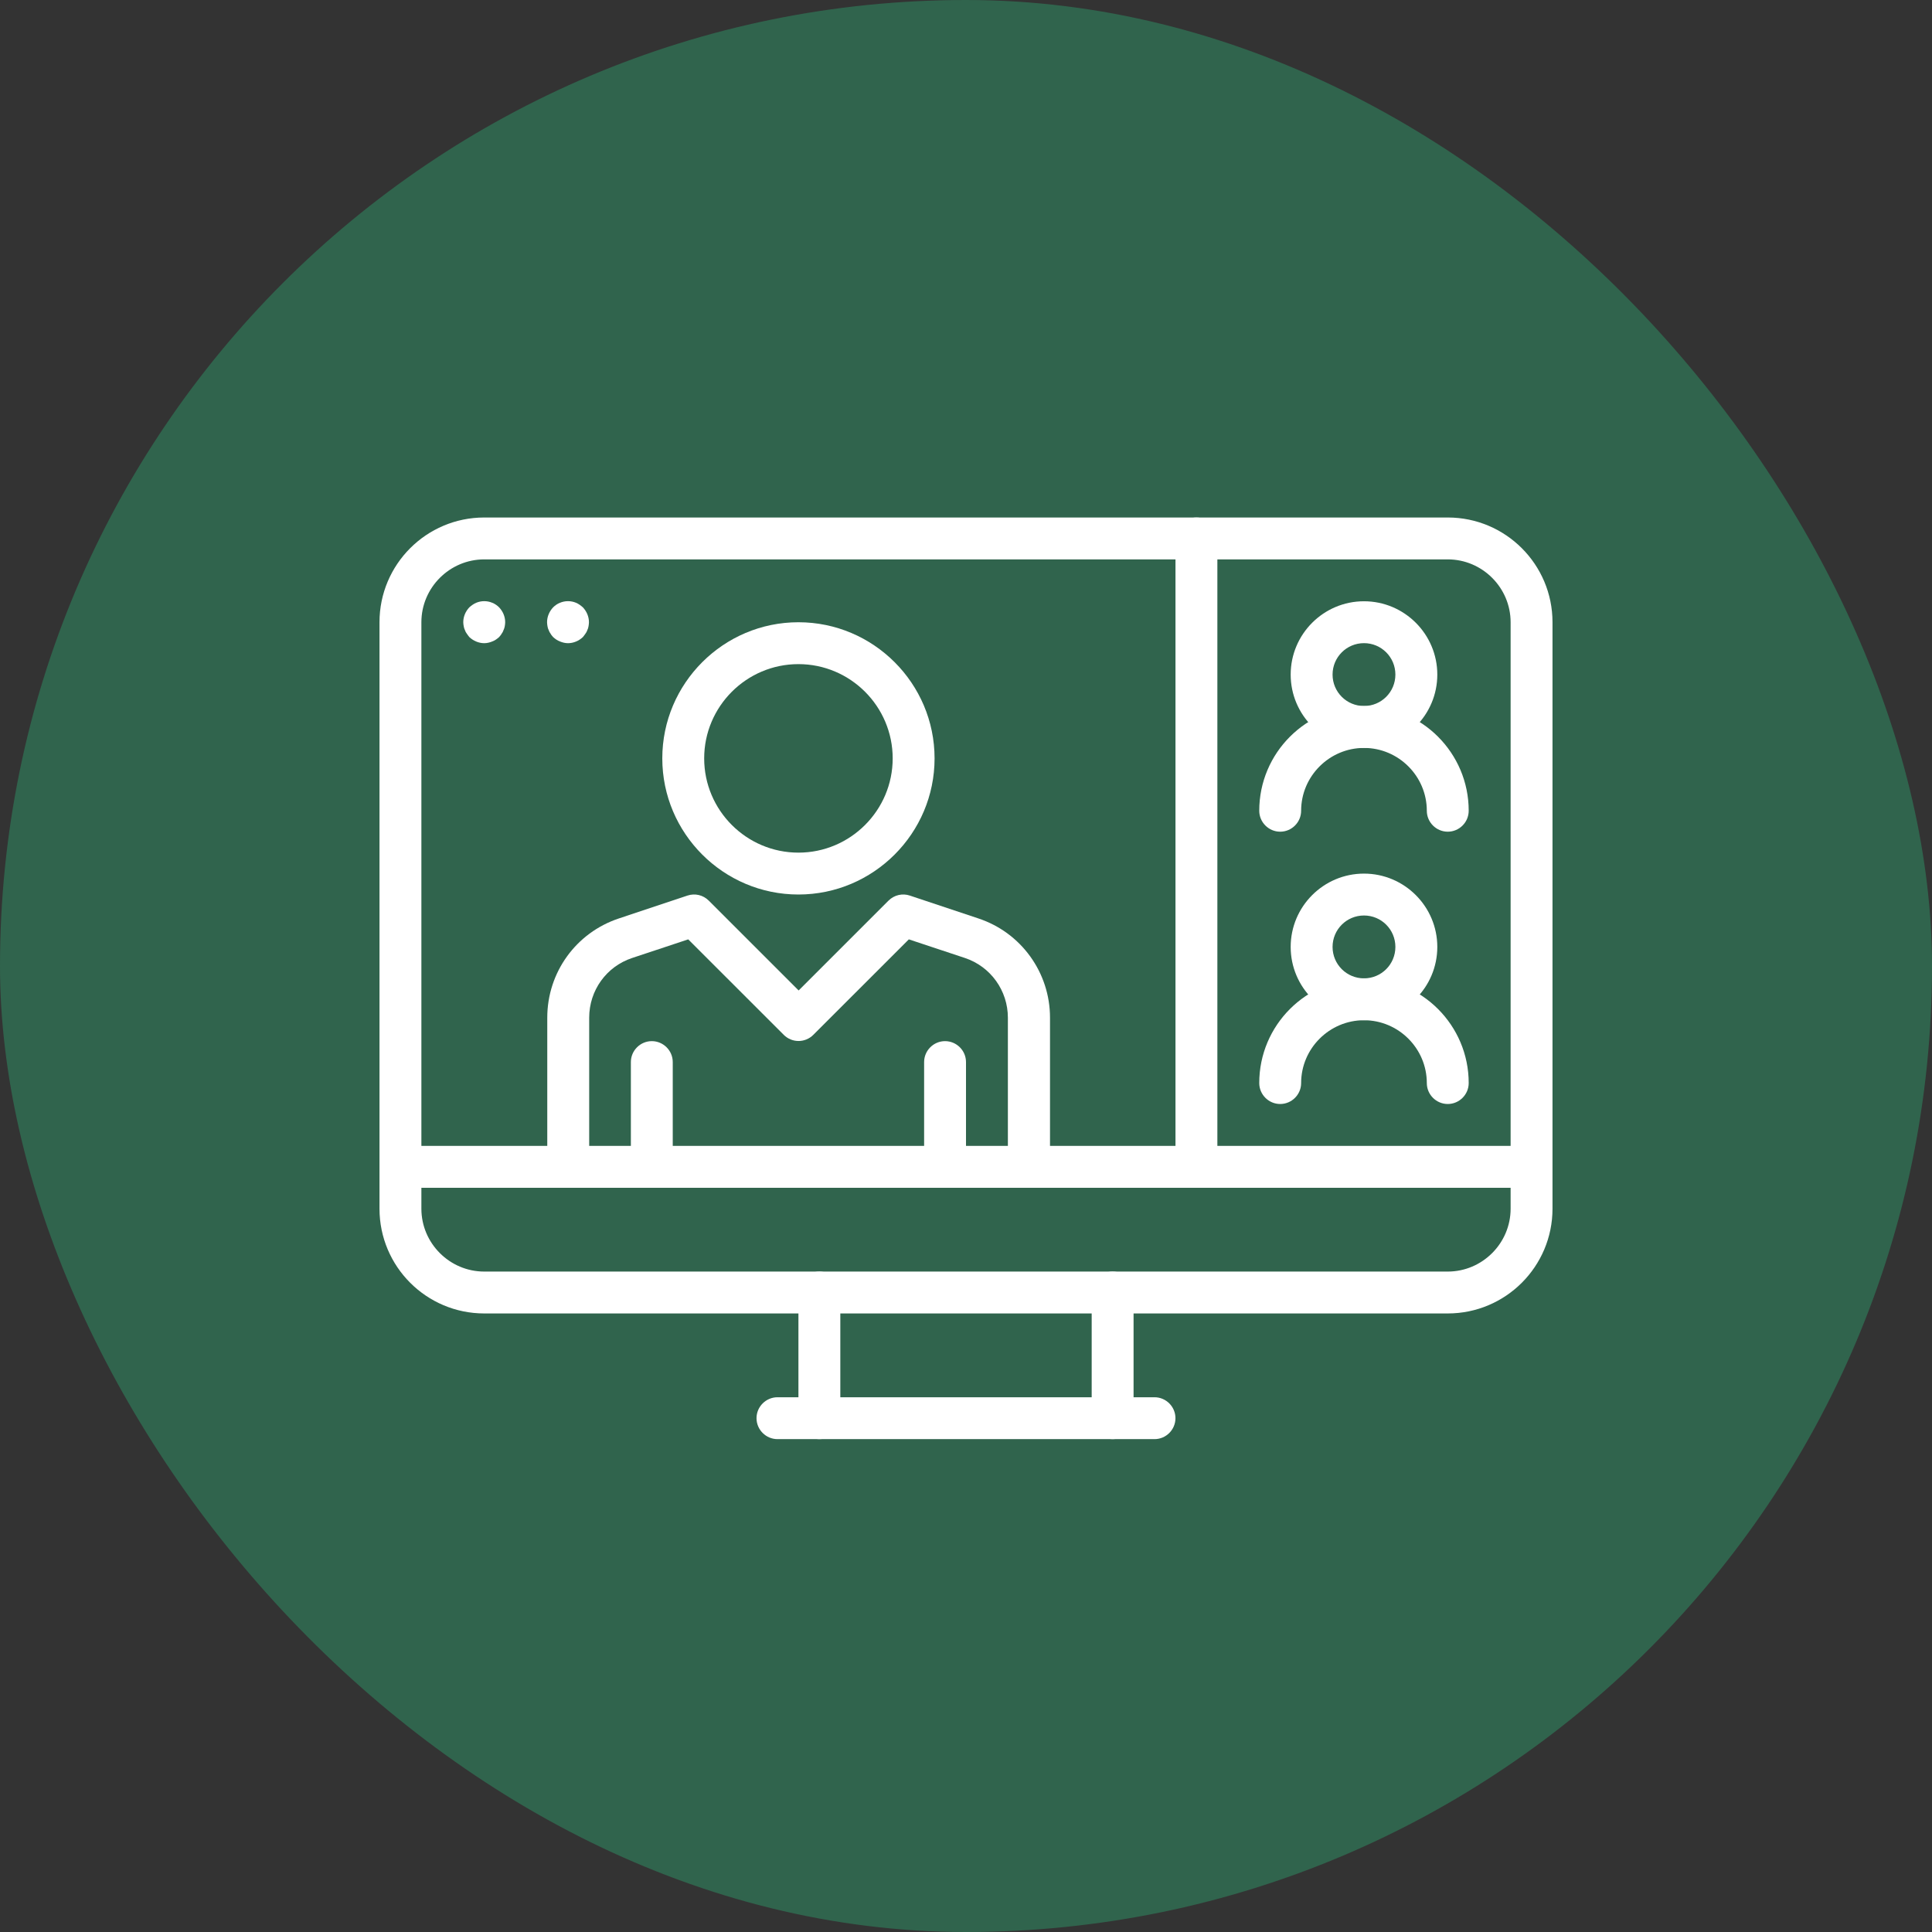 <?xml version="1.0" encoding="UTF-8"?>
<svg xmlns="http://www.w3.org/2000/svg" width="56" height="56" viewBox="0 0 56 56" fill="none">
  <rect x="0" y="0" width="56" height="56" fill="#333333" stroke="none"/>
  <rect width="56" height="56" rx="28" fill="#30644D"></rect>
  <path d="M23.75 41.714C23.416 41.714 23.143 41.441 23.143 41.107V37.464C23.143 37.13 23.416 36.857 23.75 36.857C24.084 36.857 24.357 37.13 24.357 37.464V41.107C24.357 41.441 24.084 41.714 23.75 41.714Z" fill="white"></path>
  <path d="M33.464 41.714H22.536C22.202 41.714 21.928 41.441 21.928 41.107C21.928 40.773 22.202 40.5 22.536 40.5H33.464C33.798 40.5 34.071 40.773 34.071 41.107C34.071 41.441 33.798 41.714 33.464 41.714Z" fill="white"></path>
  <path d="M32.25 41.714C31.916 41.714 31.643 41.441 31.643 41.107V37.464C31.643 37.13 31.916 36.857 32.25 36.857C32.584 36.857 32.857 37.13 32.857 37.464V41.107C32.857 41.441 32.584 41.714 32.25 41.714Z" fill="white"></path>
  <path d="M44.393 33.214H11.607V34.429H44.393V33.214Z" fill="white"></path>
  <path d="M39.536 21.678C38.364 21.678 37.411 20.725 37.411 19.553C37.411 18.381 38.364 17.428 39.536 17.428C40.707 17.428 41.661 18.381 41.661 19.553C41.661 20.725 40.707 21.678 39.536 21.678ZM39.536 18.642C39.032 18.642 38.625 19.049 38.625 19.553C38.625 20.057 39.032 20.464 39.536 20.464C40.04 20.464 40.446 20.057 40.446 19.553C40.446 19.049 40.04 18.642 39.536 18.642Z" fill="white"></path>
  <path d="M41.964 24.107C41.63 24.107 41.357 23.834 41.357 23.5C41.357 22.498 40.538 21.679 39.536 21.679C38.534 21.679 37.714 22.498 37.714 23.5C37.714 23.834 37.441 24.107 37.107 24.107C36.773 24.107 36.5 23.834 36.5 23.5C36.5 21.824 37.86 20.464 39.536 20.464C41.211 20.464 42.571 21.824 42.571 23.5C42.571 23.834 42.298 24.107 41.964 24.107Z" fill="white"></path>
  <path d="M39.536 29.572C38.364 29.572 37.411 28.619 37.411 27.447C37.411 26.275 38.364 25.322 39.536 25.322C40.707 25.322 41.661 26.275 41.661 27.447C41.661 28.619 40.707 29.572 39.536 29.572ZM39.536 26.536C39.032 26.536 38.625 26.943 38.625 27.447C38.625 27.951 39.032 28.358 39.536 28.358C40.04 28.358 40.446 27.951 40.446 27.447C40.446 26.943 40.04 26.536 39.536 26.536Z" fill="white"></path>
  <path d="M41.964 32C41.63 32 41.357 31.727 41.357 31.393C41.357 30.391 40.538 29.572 39.536 29.572C38.534 29.572 37.714 30.391 37.714 31.393C37.714 31.727 37.441 32 37.107 32C36.773 32 36.5 31.727 36.5 31.393C36.5 29.717 37.86 28.357 39.536 28.357C41.211 28.357 42.571 29.717 42.571 31.393C42.571 31.727 42.298 32 41.964 32Z" fill="white"></path>
  <path d="M34.679 34.428C34.345 34.428 34.072 34.155 34.072 33.821V15.607C34.072 15.273 34.345 15 34.679 15C35.013 15 35.286 15.273 35.286 15.607V33.821C35.286 34.155 35.013 34.428 34.679 34.428Z" fill="white"></path>
  <path d="M23.143 25.928C20.969 25.928 19.197 24.156 19.197 21.982C19.197 19.808 20.969 18.036 23.143 18.036C25.317 18.036 27.089 19.808 27.089 21.982C27.089 24.156 25.317 25.928 23.143 25.928ZM23.143 19.25C21.637 19.25 20.411 20.476 20.411 21.982C20.411 23.488 21.637 24.714 23.143 24.714C24.649 24.714 25.875 23.488 25.875 21.982C25.875 20.476 24.649 19.25 23.143 19.25Z" fill="white"></path>
  <path d="M29.822 34.428C29.488 34.428 29.214 34.155 29.214 33.821V29.498C29.214 28.715 28.716 28.017 27.97 27.768L26.343 27.228L23.574 29.996C23.337 30.233 22.955 30.233 22.718 29.996L19.949 27.228L18.322 27.768C17.575 28.017 17.078 28.709 17.078 29.498V33.821C17.078 34.155 16.804 34.428 16.47 34.428C16.137 34.428 15.863 34.155 15.863 33.821V29.498C15.863 28.187 16.695 27.034 17.94 26.621L19.925 25.959C20.144 25.886 20.38 25.941 20.544 26.105L23.149 28.709L25.754 26.105C25.918 25.941 26.16 25.886 26.373 25.959L28.358 26.621C29.603 27.034 30.435 28.193 30.435 29.498V33.821C30.435 34.155 30.162 34.428 29.828 34.428H29.822Z" fill="white"></path>
  <path d="M18.893 34.428C18.559 34.428 18.286 34.155 18.286 33.821V30.785C18.286 30.451 18.559 30.178 18.893 30.178C19.227 30.178 19.5 30.451 19.5 30.785V33.821C19.5 34.155 19.227 34.428 18.893 34.428Z" fill="white"></path>
  <path d="M27.393 34.428C27.059 34.428 26.786 34.155 26.786 33.821V30.785C26.786 30.451 27.059 30.178 27.393 30.178C27.727 30.178 28 30.451 28 30.785V33.821C28 34.155 27.727 34.428 27.393 34.428Z" fill="white"></path>
  <path d="M41.964 38.071H14.036C12.36 38.071 11 36.711 11 35.035V18.036C11 16.36 12.36 15 14.036 15H41.964C43.64 15 45 16.36 45 18.036V35.035C45 36.711 43.64 38.071 41.964 38.071ZM14.036 16.214C13.034 16.214 12.214 17.034 12.214 18.036V35.035C12.214 36.037 13.034 36.857 14.036 36.857H41.964C42.966 36.857 43.786 36.037 43.786 35.035V18.036C43.786 17.034 42.966 16.214 41.964 16.214H14.036Z" fill="white"></path>
  <path d="M14.036 18.643C13.878 18.643 13.72 18.576 13.604 18.466C13.58 18.436 13.556 18.406 13.532 18.369C13.507 18.339 13.489 18.303 13.477 18.266C13.459 18.23 13.447 18.193 13.441 18.151C13.434 18.114 13.428 18.072 13.428 18.035C13.428 17.872 13.495 17.72 13.604 17.604C13.665 17.55 13.732 17.501 13.805 17.471C13.951 17.41 14.121 17.41 14.266 17.471C14.345 17.501 14.412 17.55 14.467 17.604C14.576 17.72 14.643 17.872 14.643 18.035C14.643 18.072 14.637 18.114 14.631 18.151C14.624 18.193 14.612 18.23 14.594 18.266C14.582 18.303 14.564 18.339 14.54 18.369C14.521 18.406 14.491 18.436 14.467 18.466C14.406 18.521 14.345 18.564 14.266 18.594C14.194 18.624 14.114 18.643 14.036 18.643Z" fill="white"></path>
  <path d="M16.464 18.643C16.385 18.643 16.306 18.624 16.233 18.594C16.154 18.564 16.094 18.521 16.033 18.466C16.009 18.436 15.978 18.406 15.96 18.369C15.936 18.339 15.918 18.303 15.905 18.266C15.887 18.23 15.875 18.193 15.869 18.151C15.863 18.114 15.857 18.072 15.857 18.035C15.857 17.872 15.924 17.72 16.033 17.604C16.088 17.55 16.154 17.501 16.233 17.471C16.379 17.41 16.549 17.41 16.695 17.471C16.768 17.501 16.834 17.55 16.895 17.604C17.004 17.72 17.071 17.872 17.071 18.035C17.071 18.072 17.065 18.114 17.059 18.151C17.053 18.193 17.041 18.23 17.023 18.266C17.011 18.303 16.992 18.339 16.968 18.369C16.944 18.406 16.919 18.436 16.895 18.466C16.78 18.576 16.622 18.643 16.464 18.643Z" fill="white"></path>
</svg>
